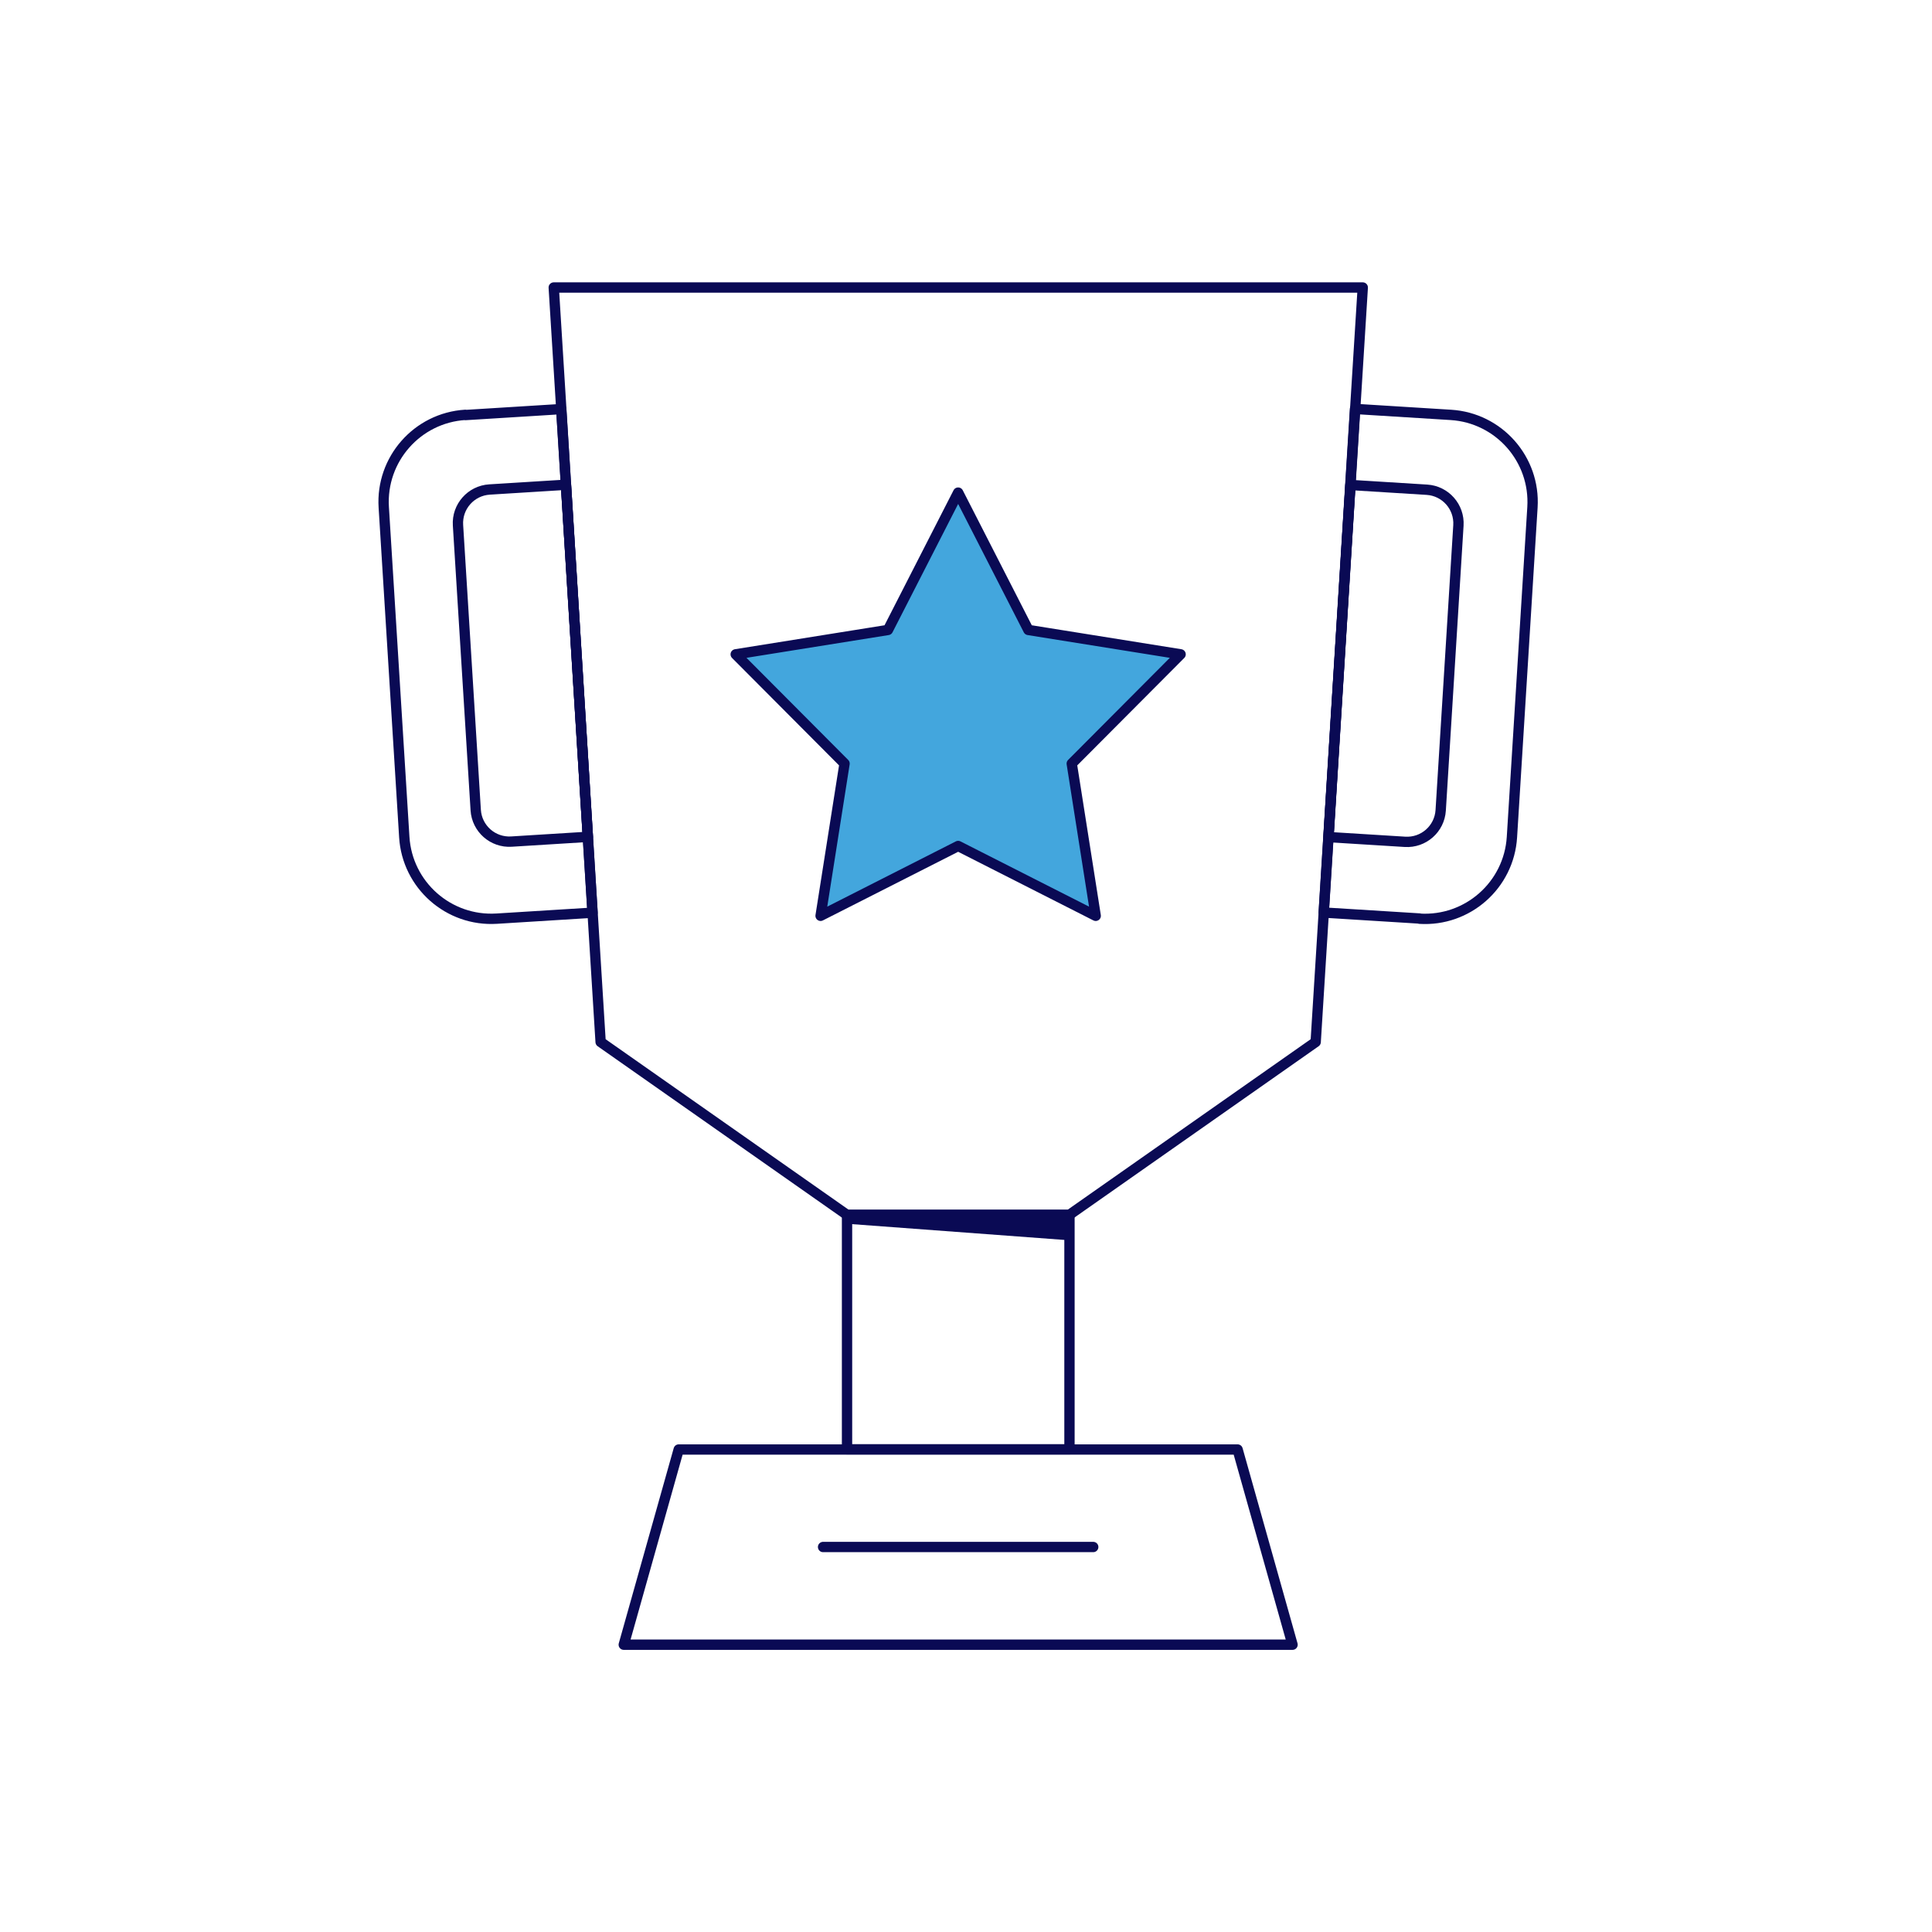 <?xml version="1.0" encoding="UTF-8"?>
<svg id="Illu_x5F_Set_x5F_Standard" xmlns="http://www.w3.org/2000/svg" viewBox="0 0 93.54 93.54">
  <defs>
    <style>
      .cls-1 {
        fill: #0a0a54;
      }

      .cls-2 {
        fill: none;
        stroke-linecap: round;
      }

      .cls-2, .cls-3 {
        stroke: #0a0a54;
        stroke-linejoin: round;
        stroke-width: .5px;
      }

      .cls-3 {
        fill: #43a6dd;
      }
    </style>
  </defs>
  <g id="Illustrationen">
    <g>
      <rect class="cls-2" x="41.01" y="58.82" width="10.77" height="11.35"/>
      <polygon class="cls-2" points="63.7 50.45 51.77 58.82 41.01 58.82 29.08 50.45 26.81 13.92 65.98 13.92 63.7 50.45"/>
      <polygon class="cls-2" points="62.58 79.63 30.2 79.63 32.86 70.18 59.92 70.18 62.58 79.63"/>
      <path class="cls-2" d="M23.29,20.06h4.65v24.43h-4.65c-2.33,0-4.22-1.89-4.22-4.22v-16c0-2.33,1.89-4.22,4.22-4.22Z" transform="translate(-1.96 1.52) rotate(-3.56)"/>
      <path class="cls-2" d="M24.23,23.62h3.71v17.08h-3.71c-.9,0-1.63-.73-1.63-1.63v-13.82c0-.9.73-1.63,1.63-1.63Z" transform="translate(-1.95 1.63) rotate(-3.56)"/>
      <path class="cls-2" d="M69.06,20.06h4.65v24.43h-4.65c-2.33,0-4.22-1.89-4.22-4.22v-16c0-2.33,1.89-4.22,4.22-4.22Z" transform="translate(136.41 68.78) rotate(-176.44)"/>
      <path class="cls-2" d="M66.47,23.62h3.71v17.08h-3.71c-.9,0-1.63-.73-1.63-1.63v-13.82c0-.9.73-1.63,1.63-1.63Z" transform="translate(132.9 68.46) rotate(-176.44)"/>
      <polygon class="cls-3" points="46.39 23.85 49.79 30.5 57.16 31.68 51.89 36.97 53.05 44.34 46.39 40.96 39.73 44.34 40.89 36.97 35.62 31.68 42.99 30.5 46.39 23.85"/>
      <polygon class="cls-1" points="51.77 58.82 51.77 60.05 41.01 59.25 41.01 58.82 51.77 58.82"/>
      <line class="cls-2" x1="39.85" y1="74.9" x2="52.93" y2="74.9"/>
    </g>
  </g>
</svg>